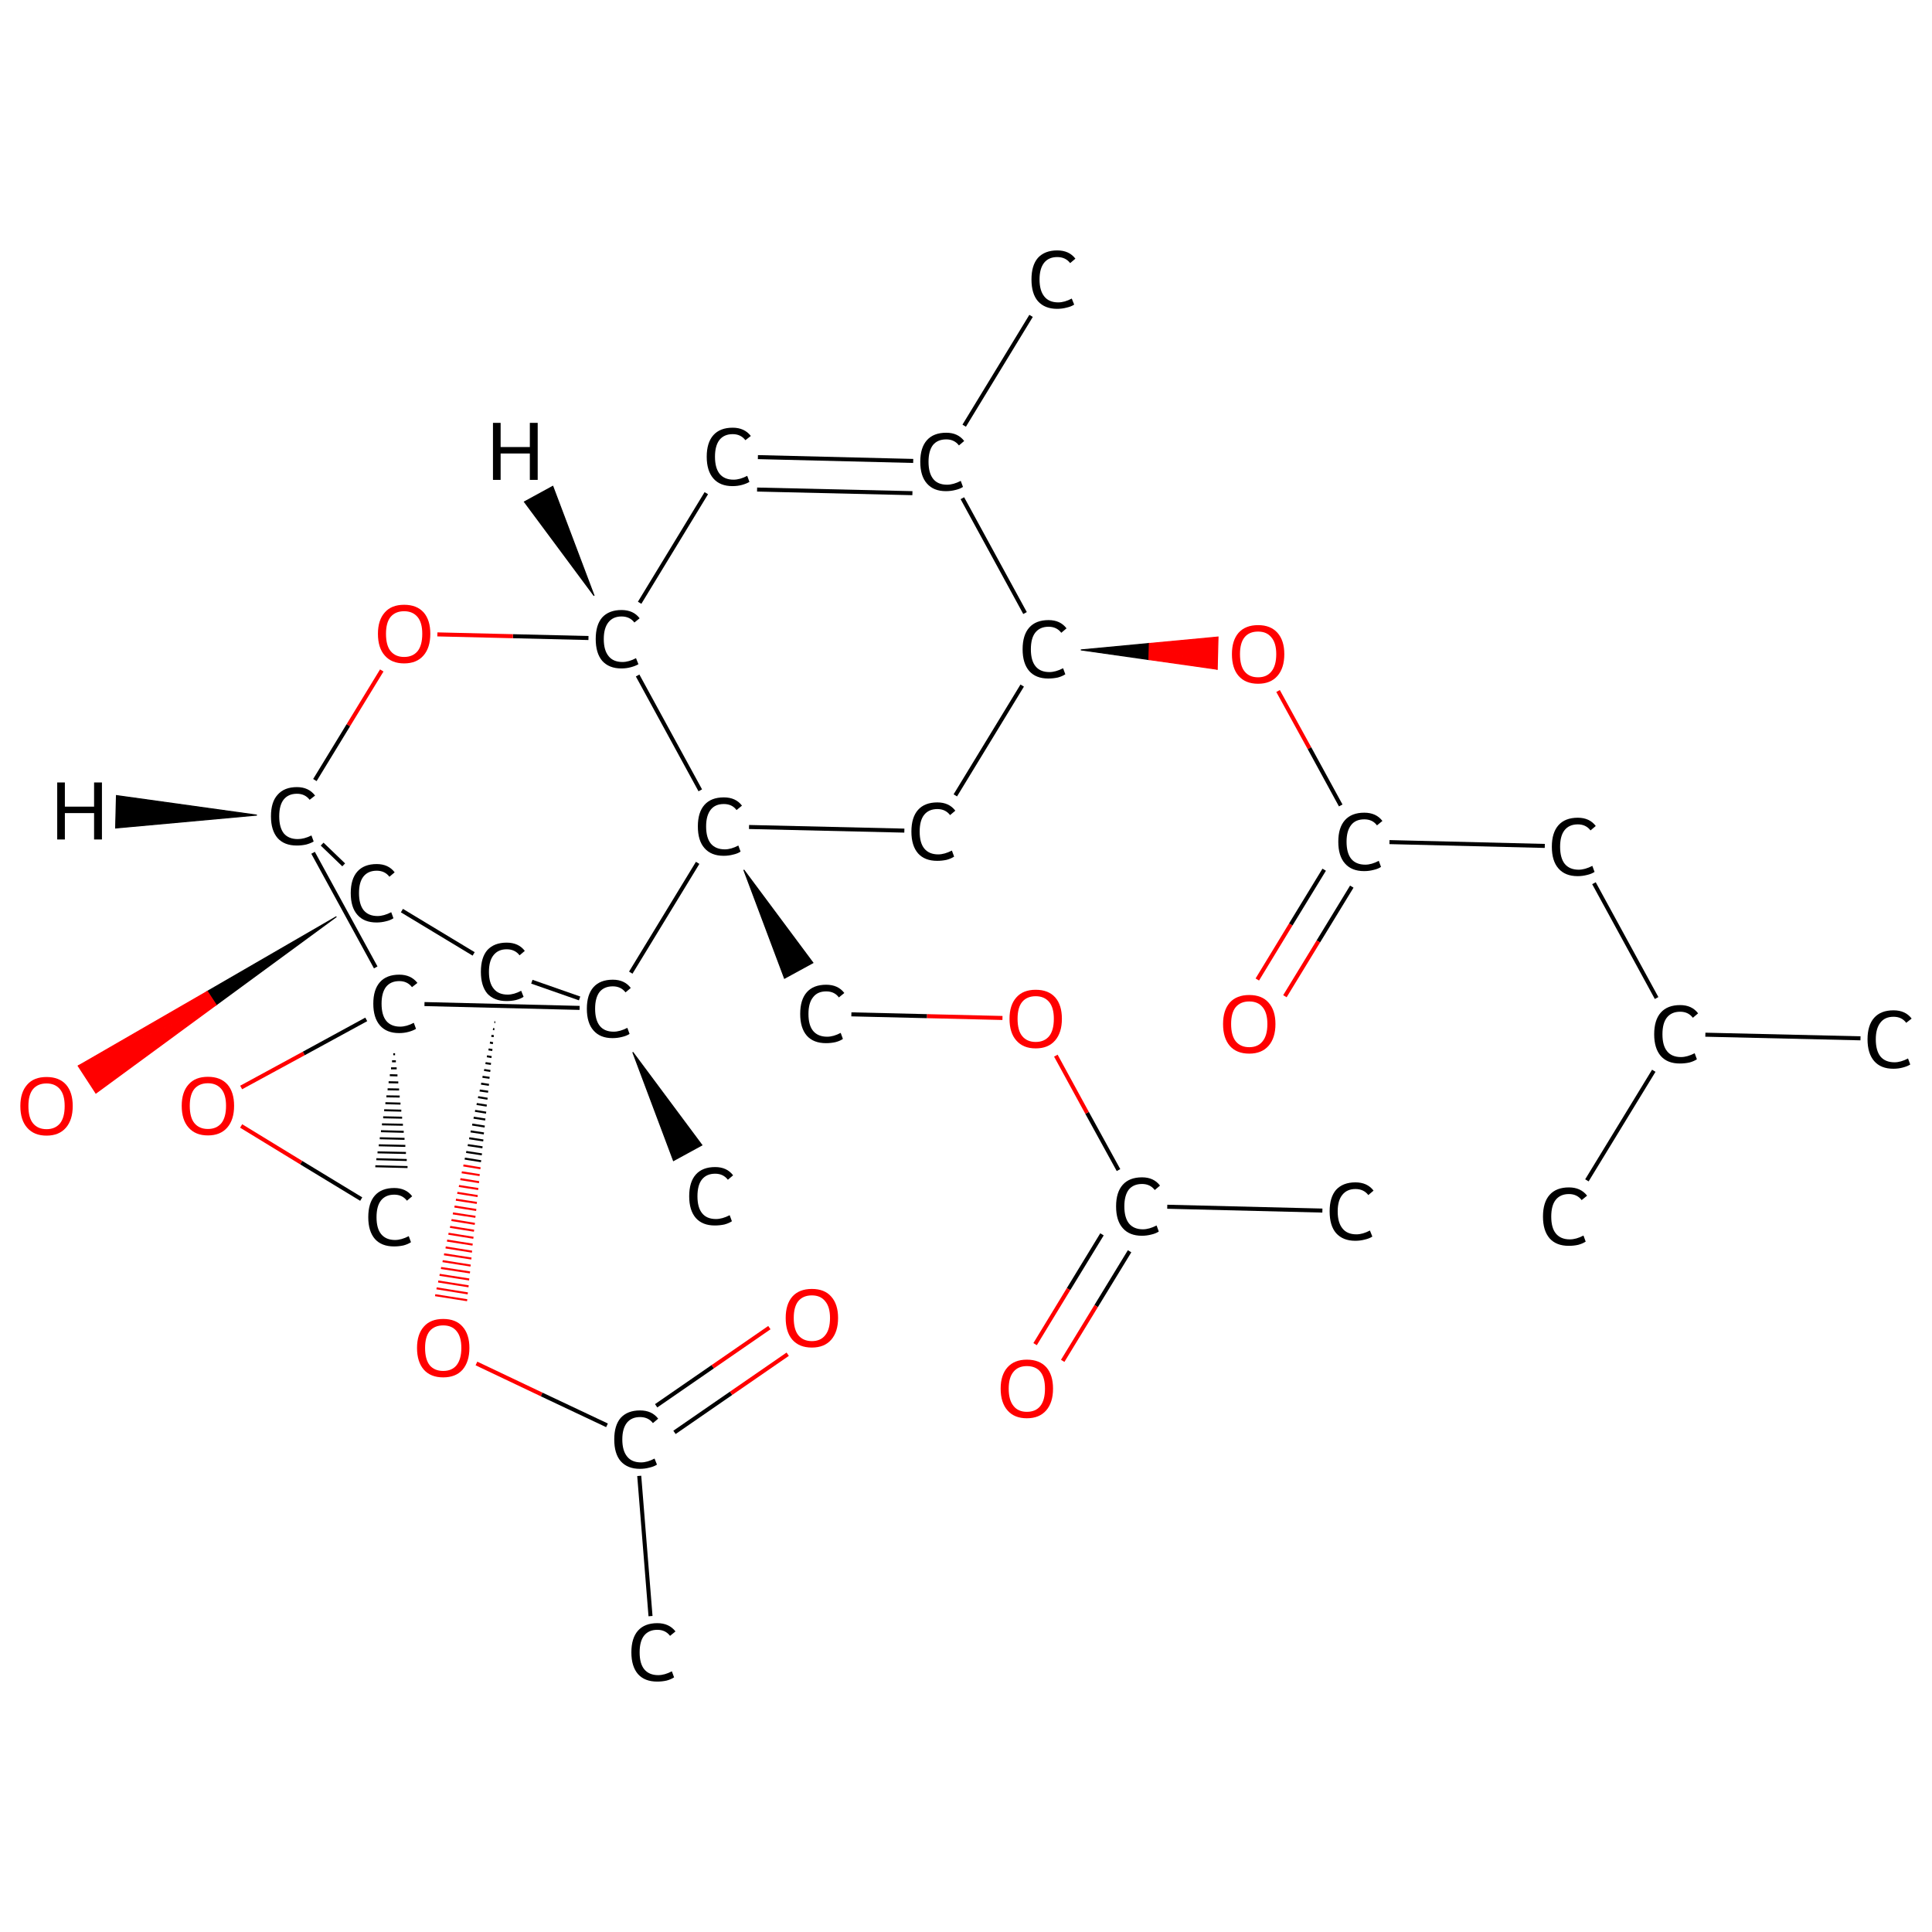 <?xml version='1.0' encoding='iso-8859-1'?>
<svg version='1.1' baseProfile='full'
              xmlns='http://www.w3.org/2000/svg'
                      xmlns:rdkit='http://www.rdkit.org/xml'
                      xmlns:xlink='http://www.w3.org/1999/xlink'
                  xml:space='preserve'
width='959px' height='959px' viewBox='0 0 959 959'>
<!-- END OF HEADER -->
<rect style='opacity:1.0;fill:#FFFFFF;stroke:none' width='959.0' height='959.0' x='0.0' y='0.0'> </rect>
<path class='bond-0 atom-0 atom-1' d='M 656.4,600.9 L 579.4,599.0' style='fill:none;fill-rule:evenodd;stroke:#000000;stroke-width:2.0px;stroke-linecap:butt;stroke-linejoin:miter;stroke-opacity:1' />
<path class='bond-1 atom-1 atom-2' d='M 547.0,612.7 L 530.4,639.9' style='fill:none;fill-rule:evenodd;stroke:#000000;stroke-width:2.0px;stroke-linecap:butt;stroke-linejoin:miter;stroke-opacity:1' />
<path class='bond-1 atom-1 atom-2' d='M 530.4,639.9 L 513.8,667.2' style='fill:none;fill-rule:evenodd;stroke:#FF0000;stroke-width:2.0px;stroke-linecap:butt;stroke-linejoin:miter;stroke-opacity:1' />
<path class='bond-1 atom-1 atom-2' d='M 560.7,621.1 L 544.1,648.3' style='fill:none;fill-rule:evenodd;stroke:#000000;stroke-width:2.0px;stroke-linecap:butt;stroke-linejoin:miter;stroke-opacity:1' />
<path class='bond-1 atom-1 atom-2' d='M 544.1,648.3 L 527.5,675.5' style='fill:none;fill-rule:evenodd;stroke:#FF0000;stroke-width:2.0px;stroke-linecap:butt;stroke-linejoin:miter;stroke-opacity:1' />
<path class='bond-2 atom-1 atom-3' d='M 555.2,580.8 L 539.6,552.4' style='fill:none;fill-rule:evenodd;stroke:#000000;stroke-width:2.0px;stroke-linecap:butt;stroke-linejoin:miter;stroke-opacity:1' />
<path class='bond-2 atom-1 atom-3' d='M 539.6,552.4 L 524.1,524.0' style='fill:none;fill-rule:evenodd;stroke:#FF0000;stroke-width:2.0px;stroke-linecap:butt;stroke-linejoin:miter;stroke-opacity:1' />
<path class='bond-3 atom-3 atom-4' d='M 497.6,505.3 L 460.1,504.4' style='fill:none;fill-rule:evenodd;stroke:#FF0000;stroke-width:2.0px;stroke-linecap:butt;stroke-linejoin:miter;stroke-opacity:1' />
<path class='bond-3 atom-3 atom-4' d='M 460.1,504.4 L 422.6,503.5' style='fill:none;fill-rule:evenodd;stroke:#000000;stroke-width:2.0px;stroke-linecap:butt;stroke-linejoin:miter;stroke-opacity:1' />
<path class='bond-4 atom-5 atom-4' d='M 369.2,431.8 L 403.5,477.9 L 389.4,485.6 Z' style='fill:#000000;fill-rule:evenodd;fill-opacity:1;stroke:#000000;stroke-width:0.5px;stroke-linecap:butt;stroke-linejoin:miter;stroke-opacity:1;' />
<path class='bond-5 atom-5 atom-6' d='M 371.8,410.5 L 448.9,412.3' style='fill:none;fill-rule:evenodd;stroke:#000000;stroke-width:2.0px;stroke-linecap:butt;stroke-linejoin:miter;stroke-opacity:1' />
<path class='bond-6 atom-6 atom-7' d='M 474.2,394.8 L 507.4,340.3' style='fill:none;fill-rule:evenodd;stroke:#000000;stroke-width:2.0px;stroke-linecap:butt;stroke-linejoin:miter;stroke-opacity:1' />
<path class='bond-7 atom-7 atom-8' d='M 536.5,322.6 L 570.5,319.4 L 570.3,327.4 Z' style='fill:#000000;fill-rule:evenodd;fill-opacity:1;stroke:#000000;stroke-width:0.5px;stroke-linecap:butt;stroke-linejoin:miter;stroke-opacity:1;' />
<path class='bond-7 atom-7 atom-8' d='M 570.5,319.4 L 604.2,332.2 L 604.6,316.2 Z' style='fill:#FF0000;fill-rule:evenodd;fill-opacity:1;stroke:#FF0000;stroke-width:0.5px;stroke-linecap:butt;stroke-linejoin:miter;stroke-opacity:1;' />
<path class='bond-7 atom-7 atom-8' d='M 570.5,319.4 L 570.3,327.4 L 604.2,332.2 Z' style='fill:#FF0000;fill-rule:evenodd;fill-opacity:1;stroke:#FF0000;stroke-width:0.5px;stroke-linecap:butt;stroke-linejoin:miter;stroke-opacity:1;' />
<path class='bond-8 atom-8 atom-9' d='M 634.4,343.0 L 650.0,371.4' style='fill:none;fill-rule:evenodd;stroke:#FF0000;stroke-width:2.0px;stroke-linecap:butt;stroke-linejoin:miter;stroke-opacity:1' />
<path class='bond-8 atom-8 atom-9' d='M 650.0,371.4 L 665.5,399.8' style='fill:none;fill-rule:evenodd;stroke:#000000;stroke-width:2.0px;stroke-linecap:butt;stroke-linejoin:miter;stroke-opacity:1' />
<path class='bond-9 atom-9 atom-10' d='M 657.3,431.7 L 640.7,458.9' style='fill:none;fill-rule:evenodd;stroke:#000000;stroke-width:2.0px;stroke-linecap:butt;stroke-linejoin:miter;stroke-opacity:1' />
<path class='bond-9 atom-9 atom-10' d='M 640.7,458.9 L 624.1,486.2' style='fill:none;fill-rule:evenodd;stroke:#FF0000;stroke-width:2.0px;stroke-linecap:butt;stroke-linejoin:miter;stroke-opacity:1' />
<path class='bond-9 atom-9 atom-10' d='M 671.0,440.1 L 654.4,467.3' style='fill:none;fill-rule:evenodd;stroke:#000000;stroke-width:2.0px;stroke-linecap:butt;stroke-linejoin:miter;stroke-opacity:1' />
<path class='bond-9 atom-9 atom-10' d='M 654.4,467.3 L 637.8,494.5' style='fill:none;fill-rule:evenodd;stroke:#FF0000;stroke-width:2.0px;stroke-linecap:butt;stroke-linejoin:miter;stroke-opacity:1' />
<path class='bond-10 atom-9 atom-11' d='M 689.7,418.0 L 766.8,419.9' style='fill:none;fill-rule:evenodd;stroke:#000000;stroke-width:2.0px;stroke-linecap:butt;stroke-linejoin:miter;stroke-opacity:1' />
<path class='bond-11 atom-11 atom-12' d='M 791.2,438.4 L 822.3,495.4' style='fill:none;fill-rule:evenodd;stroke:#000000;stroke-width:2.0px;stroke-linecap:butt;stroke-linejoin:miter;stroke-opacity:1' />
<path class='bond-12 atom-12 atom-13' d='M 846.5,513.6 L 923.5,515.4' style='fill:none;fill-rule:evenodd;stroke:#000000;stroke-width:2.0px;stroke-linecap:butt;stroke-linejoin:miter;stroke-opacity:1' />
<path class='bond-13 atom-12 atom-14' d='M 820.9,531.5 L 787.7,585.9' style='fill:none;fill-rule:evenodd;stroke:#000000;stroke-width:2.0px;stroke-linecap:butt;stroke-linejoin:miter;stroke-opacity:1' />
<path class='bond-14 atom-7 atom-15' d='M 508.8,304.3 L 477.7,247.3' style='fill:none;fill-rule:evenodd;stroke:#000000;stroke-width:2.0px;stroke-linecap:butt;stroke-linejoin:miter;stroke-opacity:1' />
<path class='bond-15 atom-15 atom-16' d='M 478.6,211.3 L 511.8,156.8' style='fill:none;fill-rule:evenodd;stroke:#000000;stroke-width:2.0px;stroke-linecap:butt;stroke-linejoin:miter;stroke-opacity:1' />
<path class='bond-16 atom-15 atom-17' d='M 453.3,228.8 L 376.2,226.9' style='fill:none;fill-rule:evenodd;stroke:#000000;stroke-width:2.0px;stroke-linecap:butt;stroke-linejoin:miter;stroke-opacity:1' />
<path class='bond-16 atom-15 atom-17' d='M 452.9,244.8 L 375.8,243.0' style='fill:none;fill-rule:evenodd;stroke:#000000;stroke-width:2.0px;stroke-linecap:butt;stroke-linejoin:miter;stroke-opacity:1' />
<path class='bond-17 atom-17 atom-18' d='M 350.6,244.8 L 317.5,299.2' style='fill:none;fill-rule:evenodd;stroke:#000000;stroke-width:2.0px;stroke-linecap:butt;stroke-linejoin:miter;stroke-opacity:1' />
<path class='bond-18 atom-18 atom-19' d='M 292.1,316.7 L 254.6,315.8' style='fill:none;fill-rule:evenodd;stroke:#000000;stroke-width:2.0px;stroke-linecap:butt;stroke-linejoin:miter;stroke-opacity:1' />
<path class='bond-18 atom-18 atom-19' d='M 254.6,315.8 L 217.1,314.9' style='fill:none;fill-rule:evenodd;stroke:#FF0000;stroke-width:2.0px;stroke-linecap:butt;stroke-linejoin:miter;stroke-opacity:1' />
<path class='bond-19 atom-19 atom-20' d='M 189.5,332.8 L 172.9,360.0' style='fill:none;fill-rule:evenodd;stroke:#FF0000;stroke-width:2.0px;stroke-linecap:butt;stroke-linejoin:miter;stroke-opacity:1' />
<path class='bond-19 atom-19 atom-20' d='M 172.9,360.0 L 156.3,387.2' style='fill:none;fill-rule:evenodd;stroke:#000000;stroke-width:2.0px;stroke-linecap:butt;stroke-linejoin:miter;stroke-opacity:1' />
<path class='bond-20 atom-20 atom-21' d='M 159.9,419.0 L 170.6,429.3' style='fill:none;fill-rule:evenodd;stroke:#000000;stroke-width:2.0px;stroke-linecap:butt;stroke-linejoin:miter;stroke-opacity:1' />
<path class='bond-21 atom-21 atom-22' d='M 167.0,455.0 L 107.3,498.8 L 102.9,492.1 Z' style='fill:#000000;fill-rule:evenodd;fill-opacity:1;stroke:#000000;stroke-width:0.5px;stroke-linecap:butt;stroke-linejoin:miter;stroke-opacity:1;' />
<path class='bond-21 atom-21 atom-22' d='M 107.3,498.8 L 38.8,529.1 L 47.6,542.6 Z' style='fill:#FF0000;fill-rule:evenodd;fill-opacity:1;stroke:#FF0000;stroke-width:0.5px;stroke-linecap:butt;stroke-linejoin:miter;stroke-opacity:1;' />
<path class='bond-21 atom-21 atom-22' d='M 107.3,498.8 L 102.9,492.1 L 38.8,529.1 Z' style='fill:#FF0000;fill-rule:evenodd;fill-opacity:1;stroke:#FF0000;stroke-width:0.5px;stroke-linecap:butt;stroke-linejoin:miter;stroke-opacity:1;' />
<path class='bond-22 atom-21 atom-23' d='M 199.5,452.0 L 235.1,473.5' style='fill:none;fill-rule:evenodd;stroke:#000000;stroke-width:2.0px;stroke-linecap:butt;stroke-linejoin:miter;stroke-opacity:1' />
<path class='bond-23 atom-23 atom-24' d='M 245.4,507.4 L 245.8,507.4' style='fill:none;fill-rule:evenodd;stroke:#000000;stroke-width:1.0px;stroke-linecap:butt;stroke-linejoin:miter;stroke-opacity:1' />
<path class='bond-23 atom-23 atom-24' d='M 244.7,510.8 L 245.4,510.9' style='fill:none;fill-rule:evenodd;stroke:#000000;stroke-width:1.0px;stroke-linecap:butt;stroke-linejoin:miter;stroke-opacity:1' />
<path class='bond-23 atom-23 atom-24' d='M 243.9,514.2 L 245.1,514.3' style='fill:none;fill-rule:evenodd;stroke:#000000;stroke-width:1.0px;stroke-linecap:butt;stroke-linejoin:miter;stroke-opacity:1' />
<path class='bond-23 atom-23 atom-24' d='M 243.2,517.5 L 244.7,517.8' style='fill:none;fill-rule:evenodd;stroke:#000000;stroke-width:1.0px;stroke-linecap:butt;stroke-linejoin:miter;stroke-opacity:1' />
<path class='bond-23 atom-23 atom-24' d='M 242.5,520.9 L 244.4,521.2' style='fill:none;fill-rule:evenodd;stroke:#000000;stroke-width:1.0px;stroke-linecap:butt;stroke-linejoin:miter;stroke-opacity:1' />
<path class='bond-23 atom-23 atom-24' d='M 241.7,524.3 L 244.0,524.7' style='fill:none;fill-rule:evenodd;stroke:#000000;stroke-width:1.0px;stroke-linecap:butt;stroke-linejoin:miter;stroke-opacity:1' />
<path class='bond-23 atom-23 atom-24' d='M 241.0,527.7 L 243.7,528.1' style='fill:none;fill-rule:evenodd;stroke:#000000;stroke-width:1.0px;stroke-linecap:butt;stroke-linejoin:miter;stroke-opacity:1' />
<path class='bond-23 atom-23 atom-24' d='M 240.3,531.1 L 243.4,531.6' style='fill:none;fill-rule:evenodd;stroke:#000000;stroke-width:1.0px;stroke-linecap:butt;stroke-linejoin:miter;stroke-opacity:1' />
<path class='bond-23 atom-23 atom-24' d='M 239.5,534.5 L 243.0,535.0' style='fill:none;fill-rule:evenodd;stroke:#000000;stroke-width:1.0px;stroke-linecap:butt;stroke-linejoin:miter;stroke-opacity:1' />
<path class='bond-23 atom-23 atom-24' d='M 238.8,537.9 L 242.7,538.5' style='fill:none;fill-rule:evenodd;stroke:#000000;stroke-width:1.0px;stroke-linecap:butt;stroke-linejoin:miter;stroke-opacity:1' />
<path class='bond-23 atom-23 atom-24' d='M 238.1,541.3 L 242.3,541.9' style='fill:none;fill-rule:evenodd;stroke:#000000;stroke-width:1.0px;stroke-linecap:butt;stroke-linejoin:miter;stroke-opacity:1' />
<path class='bond-23 atom-23 atom-24' d='M 237.3,544.6 L 242.0,545.4' style='fill:none;fill-rule:evenodd;stroke:#000000;stroke-width:1.0px;stroke-linecap:butt;stroke-linejoin:miter;stroke-opacity:1' />
<path class='bond-23 atom-23 atom-24' d='M 236.6,548.0 L 241.6,548.8' style='fill:none;fill-rule:evenodd;stroke:#000000;stroke-width:1.0px;stroke-linecap:butt;stroke-linejoin:miter;stroke-opacity:1' />
<path class='bond-23 atom-23 atom-24' d='M 235.8,551.4 L 241.3,552.3' style='fill:none;fill-rule:evenodd;stroke:#000000;stroke-width:1.0px;stroke-linecap:butt;stroke-linejoin:miter;stroke-opacity:1' />
<path class='bond-23 atom-23 atom-24' d='M 235.1,554.8 L 240.9,555.7' style='fill:none;fill-rule:evenodd;stroke:#000000;stroke-width:1.0px;stroke-linecap:butt;stroke-linejoin:miter;stroke-opacity:1' />
<path class='bond-23 atom-23 atom-24' d='M 234.4,558.2 L 240.6,559.2' style='fill:none;fill-rule:evenodd;stroke:#000000;stroke-width:1.0px;stroke-linecap:butt;stroke-linejoin:miter;stroke-opacity:1' />
<path class='bond-23 atom-23 atom-24' d='M 233.6,561.6 L 240.2,562.6' style='fill:none;fill-rule:evenodd;stroke:#000000;stroke-width:1.0px;stroke-linecap:butt;stroke-linejoin:miter;stroke-opacity:1' />
<path class='bond-23 atom-23 atom-24' d='M 232.9,565.0 L 239.9,566.1' style='fill:none;fill-rule:evenodd;stroke:#000000;stroke-width:1.0px;stroke-linecap:butt;stroke-linejoin:miter;stroke-opacity:1' />
<path class='bond-23 atom-23 atom-24' d='M 232.2,568.4 L 239.5,569.5' style='fill:none;fill-rule:evenodd;stroke:#000000;stroke-width:1.0px;stroke-linecap:butt;stroke-linejoin:miter;stroke-opacity:1' />
<path class='bond-23 atom-23 atom-24' d='M 231.4,571.8 L 239.2,573.0' style='fill:none;fill-rule:evenodd;stroke:#000000;stroke-width:1.0px;stroke-linecap:butt;stroke-linejoin:miter;stroke-opacity:1' />
<path class='bond-23 atom-23 atom-24' d='M 230.7,575.1 L 238.8,576.4' style='fill:none;fill-rule:evenodd;stroke:#000000;stroke-width:1.0px;stroke-linecap:butt;stroke-linejoin:miter;stroke-opacity:1' />
<path class='bond-23 atom-23 atom-24' d='M 230.0,578.5 L 238.5,579.9' style='fill:none;fill-rule:evenodd;stroke:#FF0000;stroke-width:1.0px;stroke-linecap:butt;stroke-linejoin:miter;stroke-opacity:1' />
<path class='bond-23 atom-23 atom-24' d='M 229.2,581.9 L 238.1,583.3' style='fill:none;fill-rule:evenodd;stroke:#FF0000;stroke-width:1.0px;stroke-linecap:butt;stroke-linejoin:miter;stroke-opacity:1' />
<path class='bond-23 atom-23 atom-24' d='M 228.5,585.3 L 237.8,586.8' style='fill:none;fill-rule:evenodd;stroke:#FF0000;stroke-width:1.0px;stroke-linecap:butt;stroke-linejoin:miter;stroke-opacity:1' />
<path class='bond-23 atom-23 atom-24' d='M 227.8,588.7 L 237.4,590.2' style='fill:none;fill-rule:evenodd;stroke:#FF0000;stroke-width:1.0px;stroke-linecap:butt;stroke-linejoin:miter;stroke-opacity:1' />
<path class='bond-23 atom-23 atom-24' d='M 227.0,592.1 L 237.1,593.7' style='fill:none;fill-rule:evenodd;stroke:#FF0000;stroke-width:1.0px;stroke-linecap:butt;stroke-linejoin:miter;stroke-opacity:1' />
<path class='bond-23 atom-23 atom-24' d='M 226.3,595.5 L 236.7,597.1' style='fill:none;fill-rule:evenodd;stroke:#FF0000;stroke-width:1.0px;stroke-linecap:butt;stroke-linejoin:miter;stroke-opacity:1' />
<path class='bond-23 atom-23 atom-24' d='M 225.6,598.9 L 236.4,600.6' style='fill:none;fill-rule:evenodd;stroke:#FF0000;stroke-width:1.0px;stroke-linecap:butt;stroke-linejoin:miter;stroke-opacity:1' />
<path class='bond-23 atom-23 atom-24' d='M 224.8,602.3 L 236.0,604.0' style='fill:none;fill-rule:evenodd;stroke:#FF0000;stroke-width:1.0px;stroke-linecap:butt;stroke-linejoin:miter;stroke-opacity:1' />
<path class='bond-23 atom-23 atom-24' d='M 224.1,605.6 L 235.7,607.5' style='fill:none;fill-rule:evenodd;stroke:#FF0000;stroke-width:1.0px;stroke-linecap:butt;stroke-linejoin:miter;stroke-opacity:1' />
<path class='bond-23 atom-23 atom-24' d='M 223.4,609.0 L 235.3,610.9' style='fill:none;fill-rule:evenodd;stroke:#FF0000;stroke-width:1.0px;stroke-linecap:butt;stroke-linejoin:miter;stroke-opacity:1' />
<path class='bond-23 atom-23 atom-24' d='M 222.6,612.4 L 235.0,614.4' style='fill:none;fill-rule:evenodd;stroke:#FF0000;stroke-width:1.0px;stroke-linecap:butt;stroke-linejoin:miter;stroke-opacity:1' />
<path class='bond-23 atom-23 atom-24' d='M 221.9,615.8 L 234.6,617.8' style='fill:none;fill-rule:evenodd;stroke:#FF0000;stroke-width:1.0px;stroke-linecap:butt;stroke-linejoin:miter;stroke-opacity:1' />
<path class='bond-23 atom-23 atom-24' d='M 221.2,619.2 L 234.3,621.3' style='fill:none;fill-rule:evenodd;stroke:#FF0000;stroke-width:1.0px;stroke-linecap:butt;stroke-linejoin:miter;stroke-opacity:1' />
<path class='bond-23 atom-23 atom-24' d='M 220.4,622.6 L 234.0,624.7' style='fill:none;fill-rule:evenodd;stroke:#FF0000;stroke-width:1.0px;stroke-linecap:butt;stroke-linejoin:miter;stroke-opacity:1' />
<path class='bond-23 atom-23 atom-24' d='M 219.7,626.0 L 233.6,628.2' style='fill:none;fill-rule:evenodd;stroke:#FF0000;stroke-width:1.0px;stroke-linecap:butt;stroke-linejoin:miter;stroke-opacity:1' />
<path class='bond-23 atom-23 atom-24' d='M 218.9,629.4 L 233.3,631.6' style='fill:none;fill-rule:evenodd;stroke:#FF0000;stroke-width:1.0px;stroke-linecap:butt;stroke-linejoin:miter;stroke-opacity:1' />
<path class='bond-23 atom-23 atom-24' d='M 218.2,632.8 L 232.9,635.1' style='fill:none;fill-rule:evenodd;stroke:#FF0000;stroke-width:1.0px;stroke-linecap:butt;stroke-linejoin:miter;stroke-opacity:1' />
<path class='bond-23 atom-23 atom-24' d='M 217.5,636.1 L 232.6,638.5' style='fill:none;fill-rule:evenodd;stroke:#FF0000;stroke-width:1.0px;stroke-linecap:butt;stroke-linejoin:miter;stroke-opacity:1' />
<path class='bond-23 atom-23 atom-24' d='M 216.7,639.5 L 232.2,642.0' style='fill:none;fill-rule:evenodd;stroke:#FF0000;stroke-width:1.0px;stroke-linecap:butt;stroke-linejoin:miter;stroke-opacity:1' />
<path class='bond-23 atom-23 atom-24' d='M 216.0,642.9 L 231.9,645.4' style='fill:none;fill-rule:evenodd;stroke:#FF0000;stroke-width:1.0px;stroke-linecap:butt;stroke-linejoin:miter;stroke-opacity:1' />
<path class='bond-24 atom-24 atom-25' d='M 236.5,676.8 L 268.9,692.2' style='fill:none;fill-rule:evenodd;stroke:#FF0000;stroke-width:2.0px;stroke-linecap:butt;stroke-linejoin:miter;stroke-opacity:1' />
<path class='bond-24 atom-24 atom-25' d='M 268.9,692.2 L 301.3,707.5' style='fill:none;fill-rule:evenodd;stroke:#000000;stroke-width:2.0px;stroke-linecap:butt;stroke-linejoin:miter;stroke-opacity:1' />
<path class='bond-25 atom-25 atom-26' d='M 317.3,732.6 L 322.9,802.2' style='fill:none;fill-rule:evenodd;stroke:#000000;stroke-width:2.0px;stroke-linecap:butt;stroke-linejoin:miter;stroke-opacity:1' />
<path class='bond-26 atom-25 atom-27' d='M 334.8,711.0 L 362.9,691.6' style='fill:none;fill-rule:evenodd;stroke:#000000;stroke-width:2.0px;stroke-linecap:butt;stroke-linejoin:miter;stroke-opacity:1' />
<path class='bond-26 atom-25 atom-27' d='M 362.9,691.6 L 391.0,672.2' style='fill:none;fill-rule:evenodd;stroke:#FF0000;stroke-width:2.0px;stroke-linecap:butt;stroke-linejoin:miter;stroke-opacity:1' />
<path class='bond-26 atom-25 atom-27' d='M 325.7,697.8 L 353.8,678.4' style='fill:none;fill-rule:evenodd;stroke:#000000;stroke-width:2.0px;stroke-linecap:butt;stroke-linejoin:miter;stroke-opacity:1' />
<path class='bond-26 atom-25 atom-27' d='M 353.8,678.4 L 381.9,659.0' style='fill:none;fill-rule:evenodd;stroke:#FF0000;stroke-width:2.0px;stroke-linecap:butt;stroke-linejoin:miter;stroke-opacity:1' />
<path class='bond-27 atom-23 atom-28' d='M 264.0,487.3 L 287.7,495.6' style='fill:none;fill-rule:evenodd;stroke:#000000;stroke-width:2.0px;stroke-linecap:butt;stroke-linejoin:miter;stroke-opacity:1' />
<path class='bond-28 atom-28 atom-29' d='M 314.1,522.3 L 348.4,568.4 L 334.3,576.1 Z' style='fill:#000000;fill-rule:evenodd;fill-opacity:1;stroke:#000000;stroke-width:0.5px;stroke-linecap:butt;stroke-linejoin:miter;stroke-opacity:1;' />
<path class='bond-29 atom-28 atom-30' d='M 287.7,500.3 L 210.7,498.4' style='fill:none;fill-rule:evenodd;stroke:#000000;stroke-width:2.0px;stroke-linecap:butt;stroke-linejoin:miter;stroke-opacity:1' />
<path class='bond-30 atom-30 atom-31' d='M 195.2,523.3 L 196.1,523.3' style='fill:none;fill-rule:evenodd;stroke:#000000;stroke-width:1.0px;stroke-linecap:butt;stroke-linejoin:miter;stroke-opacity:1' />
<path class='bond-30 atom-30 atom-31' d='M 194.6,526.8 L 196.5,526.8' style='fill:none;fill-rule:evenodd;stroke:#000000;stroke-width:1.0px;stroke-linecap:butt;stroke-linejoin:miter;stroke-opacity:1' />
<path class='bond-30 atom-30 atom-31' d='M 194.1,530.3 L 196.9,530.3' style='fill:none;fill-rule:evenodd;stroke:#000000;stroke-width:1.0px;stroke-linecap:butt;stroke-linejoin:miter;stroke-opacity:1' />
<path class='bond-30 atom-30 atom-31' d='M 193.5,533.7 L 197.3,533.8' style='fill:none;fill-rule:evenodd;stroke:#000000;stroke-width:1.0px;stroke-linecap:butt;stroke-linejoin:miter;stroke-opacity:1' />
<path class='bond-30 atom-30 atom-31' d='M 192.9,537.2 L 197.7,537.3' style='fill:none;fill-rule:evenodd;stroke:#000000;stroke-width:1.0px;stroke-linecap:butt;stroke-linejoin:miter;stroke-opacity:1' />
<path class='bond-30 atom-30 atom-31' d='M 192.4,540.7 L 198.1,540.8' style='fill:none;fill-rule:evenodd;stroke:#000000;stroke-width:1.0px;stroke-linecap:butt;stroke-linejoin:miter;stroke-opacity:1' />
<path class='bond-30 atom-30 atom-31' d='M 191.8,544.2 L 198.4,544.3' style='fill:none;fill-rule:evenodd;stroke:#000000;stroke-width:1.0px;stroke-linecap:butt;stroke-linejoin:miter;stroke-opacity:1' />
<path class='bond-30 atom-30 atom-31' d='M 191.3,547.6 L 198.8,547.8' style='fill:none;fill-rule:evenodd;stroke:#000000;stroke-width:1.0px;stroke-linecap:butt;stroke-linejoin:miter;stroke-opacity:1' />
<path class='bond-30 atom-30 atom-31' d='M 190.7,551.1 L 199.2,551.3' style='fill:none;fill-rule:evenodd;stroke:#000000;stroke-width:1.0px;stroke-linecap:butt;stroke-linejoin:miter;stroke-opacity:1' />
<path class='bond-30 atom-30 atom-31' d='M 190.2,554.6 L 199.6,554.8' style='fill:none;fill-rule:evenodd;stroke:#000000;stroke-width:1.0px;stroke-linecap:butt;stroke-linejoin:miter;stroke-opacity:1' />
<path class='bond-30 atom-30 atom-31' d='M 189.6,558.1 L 200.0,558.3' style='fill:none;fill-rule:evenodd;stroke:#000000;stroke-width:1.0px;stroke-linecap:butt;stroke-linejoin:miter;stroke-opacity:1' />
<path class='bond-30 atom-30 atom-31' d='M 189.1,561.5 L 200.4,561.8' style='fill:none;fill-rule:evenodd;stroke:#000000;stroke-width:1.0px;stroke-linecap:butt;stroke-linejoin:miter;stroke-opacity:1' />
<path class='bond-30 atom-30 atom-31' d='M 188.5,565.0 L 200.8,565.3' style='fill:none;fill-rule:evenodd;stroke:#000000;stroke-width:1.0px;stroke-linecap:butt;stroke-linejoin:miter;stroke-opacity:1' />
<path class='bond-30 atom-30 atom-31' d='M 188.0,568.5 L 201.2,568.8' style='fill:none;fill-rule:evenodd;stroke:#000000;stroke-width:1.0px;stroke-linecap:butt;stroke-linejoin:miter;stroke-opacity:1' />
<path class='bond-30 atom-30 atom-31' d='M 187.4,572.0 L 201.5,572.3' style='fill:none;fill-rule:evenodd;stroke:#000000;stroke-width:1.0px;stroke-linecap:butt;stroke-linejoin:miter;stroke-opacity:1' />
<path class='bond-30 atom-30 atom-31' d='M 186.8,575.4 L 201.9,575.8' style='fill:none;fill-rule:evenodd;stroke:#000000;stroke-width:1.0px;stroke-linecap:butt;stroke-linejoin:miter;stroke-opacity:1' />
<path class='bond-30 atom-30 atom-31' d='M 186.3,578.9 L 202.3,579.3' style='fill:none;fill-rule:evenodd;stroke:#000000;stroke-width:1.0px;stroke-linecap:butt;stroke-linejoin:miter;stroke-opacity:1' />
<path class='bond-31 atom-31 atom-32' d='M 179.3,595.2 L 149.5,577.1' style='fill:none;fill-rule:evenodd;stroke:#000000;stroke-width:2.0px;stroke-linecap:butt;stroke-linejoin:miter;stroke-opacity:1' />
<path class='bond-31 atom-31 atom-32' d='M 149.5,577.1 L 119.7,558.9' style='fill:none;fill-rule:evenodd;stroke:#FF0000;stroke-width:2.0px;stroke-linecap:butt;stroke-linejoin:miter;stroke-opacity:1' />
<path class='bond-32 atom-18 atom-5' d='M 316.5,335.3 L 347.6,392.3' style='fill:none;fill-rule:evenodd;stroke:#000000;stroke-width:2.0px;stroke-linecap:butt;stroke-linejoin:miter;stroke-opacity:1' />
<path class='bond-33 atom-30 atom-20' d='M 186.5,480.2 L 155.4,423.3' style='fill:none;fill-rule:evenodd;stroke:#000000;stroke-width:2.0px;stroke-linecap:butt;stroke-linejoin:miter;stroke-opacity:1' />
<path class='bond-34 atom-28 atom-5' d='M 313.1,482.8 L 346.3,428.3' style='fill:none;fill-rule:evenodd;stroke:#000000;stroke-width:2.0px;stroke-linecap:butt;stroke-linejoin:miter;stroke-opacity:1' />
<path class='bond-35 atom-32 atom-30' d='M 119.7,539.8 L 150.8,522.9' style='fill:none;fill-rule:evenodd;stroke:#FF0000;stroke-width:2.0px;stroke-linecap:butt;stroke-linejoin:miter;stroke-opacity:1' />
<path class='bond-35 atom-32 atom-30' d='M 150.8,522.9 L 181.8,506.0' style='fill:none;fill-rule:evenodd;stroke:#000000;stroke-width:2.0px;stroke-linecap:butt;stroke-linejoin:miter;stroke-opacity:1' />
<path class='bond-36 atom-18 atom-33' d='M 294.9,295.7 L 260.3,249.1 L 274.4,241.4 Z' style='fill:#000000;fill-rule:evenodd;fill-opacity:1;stroke:#000000;stroke-width:0.5px;stroke-linecap:butt;stroke-linejoin:miter;stroke-opacity:1;' />
<path class='bond-37 atom-20 atom-34' d='M 127.5,404.6 L 57.4,411.0 L 57.8,394.9 Z' style='fill:#000000;fill-rule:evenodd;fill-opacity:1;stroke:#000000;stroke-width:0.5px;stroke-linecap:butt;stroke-linejoin:miter;stroke-opacity:1;' />
<path class='atom-0' d='M 660.0 601.3
Q 660.0 594.3, 663.2 590.6
Q 666.6 586.9, 672.8 586.9
Q 678.7 586.9, 681.8 591.0
L 679.2 593.2
Q 676.9 590.2, 672.8 590.2
Q 668.6 590.2, 666.3 593.1
Q 664.0 595.9, 664.0 601.3
Q 664.0 606.9, 666.4 609.8
Q 668.7 612.7, 673.3 612.7
Q 676.4 612.7, 680.0 610.8
L 681.2 613.8
Q 679.7 614.8, 677.4 615.3
Q 675.2 615.9, 672.7 615.9
Q 666.6 615.9, 663.2 612.1
Q 660.0 608.4, 660.0 601.3
' fill='#000000'/>
<path class='atom-1' d='M 554.0 598.8
Q 554.0 591.8, 557.3 588.1
Q 560.6 584.4, 566.9 584.4
Q 572.7 584.4, 575.8 588.5
L 573.2 590.7
Q 570.9 587.7, 566.9 587.7
Q 562.6 587.7, 560.3 590.5
Q 558.1 593.4, 558.1 598.8
Q 558.1 604.4, 560.4 607.3
Q 562.8 610.2, 567.3 610.2
Q 570.4 610.2, 574.1 608.3
L 575.2 611.3
Q 573.7 612.3, 571.5 612.8
Q 569.2 613.4, 566.8 613.4
Q 560.6 613.4, 557.3 609.6
Q 554.0 605.9, 554.0 598.8
' fill='#000000'/>
<path class='atom-2' d='M 496.7 689.3
Q 496.7 682.5, 500.1 678.7
Q 503.5 674.9, 509.7 674.9
Q 516.0 674.9, 519.4 678.7
Q 522.7 682.5, 522.7 689.3
Q 522.7 696.2, 519.3 700.1
Q 515.9 704.0, 509.7 704.0
Q 503.5 704.0, 500.1 700.1
Q 496.7 696.2, 496.7 689.3
M 509.7 700.8
Q 514.1 700.8, 516.4 697.9
Q 518.7 695.0, 518.7 689.3
Q 518.7 683.7, 516.4 680.9
Q 514.1 678.1, 509.7 678.1
Q 505.4 678.1, 503.1 680.9
Q 500.7 683.7, 500.7 689.3
Q 500.7 695.0, 503.1 697.9
Q 505.4 700.8, 509.7 700.8
' fill='#FF0000'/>
<path class='atom-3' d='M 501.1 505.7
Q 501.1 498.9, 504.5 495.1
Q 507.8 491.3, 514.1 491.3
Q 520.4 491.3, 523.8 495.1
Q 527.1 498.9, 527.1 505.7
Q 527.1 512.6, 523.7 516.5
Q 520.3 520.4, 514.1 520.4
Q 507.9 520.4, 504.5 516.5
Q 501.1 512.7, 501.1 505.7
M 514.1 517.2
Q 518.4 517.2, 520.8 514.3
Q 523.1 511.4, 523.1 505.7
Q 523.1 500.2, 520.8 497.4
Q 518.4 494.5, 514.1 494.5
Q 509.8 494.5, 507.4 497.3
Q 505.1 500.1, 505.1 505.7
Q 505.1 511.5, 507.4 514.3
Q 509.8 517.2, 514.1 517.2
' fill='#FF0000'/>
<path class='atom-4' d='M 397.2 503.3
Q 397.2 496.2, 400.5 492.5
Q 403.8 488.8, 410.1 488.8
Q 416.0 488.8, 419.1 492.9
L 416.4 495.1
Q 414.2 492.1, 410.1 492.1
Q 405.8 492.1, 403.6 495.0
Q 401.3 497.8, 401.3 503.3
Q 401.3 508.9, 403.6 511.7
Q 406.0 514.6, 410.6 514.6
Q 413.7 514.6, 417.3 512.7
L 418.4 515.7
Q 417.0 516.7, 414.7 517.3
Q 412.5 517.8, 410.0 517.8
Q 403.8 517.8, 400.5 514.1
Q 397.2 510.3, 397.2 503.3
' fill='#000000'/>
<path class='atom-5' d='M 346.4 410.2
Q 346.4 403.2, 349.7 399.5
Q 353.0 395.8, 359.3 395.8
Q 365.2 395.8, 368.3 399.9
L 365.6 402.1
Q 363.4 399.1, 359.3 399.1
Q 355.0 399.1, 352.8 401.9
Q 350.5 404.8, 350.5 410.2
Q 350.5 415.8, 352.8 418.7
Q 355.2 421.6, 359.8 421.6
Q 362.9 421.6, 366.5 419.7
L 367.6 422.7
Q 366.2 423.7, 363.9 424.2
Q 361.7 424.8, 359.2 424.8
Q 353.0 424.8, 349.7 421.0
Q 346.4 417.3, 346.4 410.2
' fill='#000000'/>
<path class='atom-6' d='M 452.4 412.8
Q 452.4 405.7, 455.7 402.0
Q 459.0 398.3, 465.3 398.3
Q 471.1 398.3, 474.2 402.4
L 471.6 404.6
Q 469.3 401.6, 465.3 401.6
Q 461.0 401.6, 458.7 404.5
Q 456.5 407.3, 456.5 412.8
Q 456.5 418.4, 458.8 421.2
Q 461.2 424.1, 465.7 424.1
Q 468.8 424.1, 472.5 422.2
L 473.6 425.2
Q 472.1 426.2, 469.9 426.8
Q 467.6 427.3, 465.2 427.3
Q 459.0 427.3, 455.7 423.6
Q 452.4 419.8, 452.4 412.8
' fill='#000000'/>
<path class='atom-7' d='M 507.6 322.3
Q 507.6 315.2, 510.9 311.5
Q 514.2 307.8, 520.5 307.8
Q 526.3 307.8, 529.4 311.9
L 526.8 314.1
Q 524.5 311.1, 520.5 311.1
Q 516.2 311.1, 513.9 314.0
Q 511.7 316.8, 511.7 322.3
Q 511.7 327.9, 514.0 330.7
Q 516.3 333.6, 520.9 333.6
Q 524.0 333.6, 527.7 331.7
L 528.8 334.7
Q 527.3 335.7, 525.1 336.3
Q 522.8 336.8, 520.3 336.8
Q 514.2 336.8, 510.9 333.1
Q 507.6 329.3, 507.6 322.3
' fill='#000000'/>
<path class='atom-8' d='M 611.5 324.7
Q 611.5 317.9, 614.8 314.1
Q 618.2 310.3, 624.5 310.3
Q 630.7 310.3, 634.1 314.1
Q 637.5 317.9, 637.5 324.7
Q 637.5 331.6, 634.1 335.5
Q 630.7 339.4, 624.5 339.4
Q 618.2 339.4, 614.8 335.5
Q 611.5 331.7, 611.5 324.7
M 624.5 336.2
Q 628.8 336.2, 631.1 333.3
Q 633.5 330.4, 633.5 324.7
Q 633.5 319.2, 631.1 316.4
Q 628.8 313.5, 624.5 313.5
Q 620.1 313.5, 617.8 316.3
Q 615.5 319.1, 615.5 324.7
Q 615.5 330.5, 617.8 333.3
Q 620.1 336.2, 624.5 336.2
' fill='#FF0000'/>
<path class='atom-9' d='M 664.3 417.8
Q 664.3 410.8, 667.6 407.1
Q 670.9 403.4, 677.2 403.4
Q 683.1 403.4, 686.2 407.5
L 683.5 409.7
Q 681.3 406.7, 677.2 406.7
Q 672.9 406.7, 670.7 409.5
Q 668.4 412.4, 668.4 417.8
Q 668.4 423.4, 670.7 426.3
Q 673.1 429.2, 677.7 429.2
Q 680.8 429.2, 684.4 427.3
L 685.5 430.3
Q 684.1 431.3, 681.8 431.8
Q 679.6 432.4, 677.1 432.4
Q 670.9 432.4, 667.6 428.6
Q 664.3 424.9, 664.3 417.8
' fill='#000000'/>
<path class='atom-10' d='M 607.1 508.3
Q 607.1 501.5, 610.4 497.7
Q 613.8 493.9, 620.1 493.9
Q 626.4 493.9, 629.7 497.7
Q 633.1 501.5, 633.1 508.3
Q 633.1 515.2, 629.7 519.1
Q 626.3 523.0, 620.1 523.0
Q 613.8 523.0, 610.4 519.1
Q 607.1 515.2, 607.1 508.3
M 620.1 519.8
Q 624.4 519.8, 626.7 516.9
Q 629.1 514.0, 629.1 508.3
Q 629.1 502.7, 626.7 499.9
Q 624.4 497.1, 620.1 497.1
Q 615.8 497.1, 613.4 499.9
Q 611.1 502.7, 611.1 508.3
Q 611.1 514.0, 613.4 516.9
Q 615.8 519.8, 620.1 519.8
' fill='#FF0000'/>
<path class='atom-11' d='M 770.3 420.3
Q 770.3 413.3, 773.6 409.6
Q 776.9 405.9, 783.2 405.9
Q 789.0 405.9, 792.1 410.0
L 789.5 412.2
Q 787.2 409.2, 783.2 409.2
Q 778.9 409.2, 776.6 412.1
Q 774.4 414.9, 774.4 420.3
Q 774.4 425.9, 776.7 428.8
Q 779.1 431.7, 783.6 431.7
Q 786.7 431.7, 790.4 429.8
L 791.5 432.8
Q 790.0 433.8, 787.8 434.3
Q 785.5 434.9, 783.1 434.9
Q 776.9 434.9, 773.6 431.1
Q 770.3 427.4, 770.3 420.3
' fill='#000000'/>
<path class='atom-12' d='M 821.1 513.4
Q 821.1 506.3, 824.4 502.6
Q 827.7 498.9, 834.0 498.9
Q 839.8 498.9, 842.9 503.0
L 840.3 505.2
Q 838.0 502.2, 834.0 502.2
Q 829.7 502.2, 827.4 505.1
Q 825.2 507.9, 825.2 513.4
Q 825.2 519.0, 827.5 521.8
Q 829.8 524.7, 834.4 524.7
Q 837.5 524.7, 841.2 522.8
L 842.3 525.8
Q 840.8 526.8, 838.6 527.4
Q 836.3 527.9, 833.8 527.9
Q 827.7 527.9, 824.4 524.2
Q 821.1 520.4, 821.1 513.4
' fill='#000000'/>
<path class='atom-13' d='M 927.0 515.9
Q 927.0 508.9, 930.3 505.2
Q 933.6 501.5, 939.9 501.5
Q 945.8 501.5, 948.9 505.6
L 946.2 507.7
Q 944.0 504.7, 939.9 504.7
Q 935.6 504.7, 933.4 507.6
Q 931.1 510.5, 931.1 515.9
Q 931.1 521.5, 933.4 524.4
Q 935.8 527.3, 940.4 527.3
Q 943.5 527.3, 947.1 525.4
L 948.2 528.4
Q 946.8 529.3, 944.5 529.9
Q 942.3 530.5, 939.8 530.5
Q 933.6 530.5, 930.3 526.7
Q 927.0 522.9, 927.0 515.9
' fill='#000000'/>
<path class='atom-14' d='M 765.9 603.9
Q 765.9 596.8, 769.2 593.1
Q 772.5 589.4, 778.8 589.4
Q 784.6 589.4, 787.8 593.5
L 785.1 595.7
Q 782.8 592.7, 778.8 592.7
Q 774.5 592.7, 772.2 595.6
Q 770.0 598.4, 770.0 603.9
Q 770.0 609.5, 772.3 612.3
Q 774.7 615.2, 779.2 615.2
Q 782.4 615.2, 786.0 613.3
L 787.1 616.3
Q 785.6 617.3, 783.4 617.9
Q 781.2 618.4, 778.7 618.4
Q 772.5 618.4, 769.2 614.7
Q 765.9 610.9, 765.9 603.9
' fill='#000000'/>
<path class='atom-15' d='M 456.8 229.2
Q 456.8 222.2, 460.1 218.5
Q 463.4 214.8, 469.7 214.8
Q 475.5 214.8, 478.6 218.9
L 476.0 221.1
Q 473.7 218.1, 469.7 218.1
Q 465.4 218.1, 463.1 220.9
Q 460.9 223.8, 460.9 229.2
Q 460.9 234.8, 463.2 237.7
Q 465.5 240.6, 470.1 240.6
Q 473.2 240.6, 476.9 238.7
L 478.0 241.7
Q 476.5 242.7, 474.3 243.2
Q 472.0 243.8, 469.5 243.8
Q 463.4 243.8, 460.1 240.0
Q 456.8 236.3, 456.8 229.2
' fill='#000000'/>
<path class='atom-16' d='M 512.0 138.7
Q 512.0 131.7, 515.2 128.0
Q 518.6 124.3, 524.8 124.3
Q 530.7 124.3, 533.8 128.4
L 531.2 130.6
Q 528.9 127.6, 524.8 127.6
Q 520.6 127.6, 518.3 130.4
Q 516.0 133.3, 516.0 138.7
Q 516.0 144.3, 518.4 147.2
Q 520.7 150.1, 525.3 150.1
Q 528.4 150.1, 532.0 148.2
L 533.2 151.2
Q 531.7 152.2, 529.4 152.7
Q 527.2 153.3, 524.7 153.3
Q 518.6 153.3, 515.2 149.5
Q 512.0 145.8, 512.0 138.7
' fill='#000000'/>
<path class='atom-17' d='M 350.8 226.7
Q 350.8 219.7, 354.1 216.0
Q 357.4 212.3, 363.7 212.3
Q 369.5 212.3, 372.7 216.4
L 370.0 218.5
Q 367.7 215.5, 363.7 215.5
Q 359.4 215.5, 357.1 218.4
Q 354.9 221.3, 354.9 226.7
Q 354.9 232.3, 357.2 235.2
Q 359.6 238.1, 364.1 238.1
Q 367.3 238.1, 370.9 236.2
L 372.0 239.2
Q 370.5 240.1, 368.3 240.7
Q 366.1 241.3, 363.6 241.3
Q 357.4 241.3, 354.1 237.5
Q 350.8 233.7, 350.8 226.7
' fill='#000000'/>
<path class='atom-18' d='M 295.7 317.2
Q 295.7 310.2, 298.9 306.5
Q 302.3 302.8, 308.5 302.8
Q 314.4 302.8, 317.5 306.9
L 314.9 309.0
Q 312.6 306.0, 308.5 306.0
Q 304.3 306.0, 302.0 308.9
Q 299.7 311.8, 299.7 317.2
Q 299.7 322.8, 302.1 325.7
Q 304.4 328.6, 309.0 328.6
Q 312.1 328.6, 315.7 326.7
L 316.9 329.7
Q 315.4 330.6, 313.1 331.2
Q 310.9 331.8, 308.4 331.8
Q 302.3 331.8, 298.9 328.0
Q 295.7 324.2, 295.7 317.2
' fill='#000000'/>
<path class='atom-19' d='M 187.6 314.6
Q 187.6 307.8, 191.0 304.0
Q 194.3 300.2, 200.6 300.2
Q 206.9 300.2, 210.3 304.0
Q 213.6 307.8, 213.6 314.6
Q 213.6 321.5, 210.2 325.4
Q 206.8 329.3, 200.6 329.3
Q 194.4 329.3, 191.0 325.4
Q 187.6 321.6, 187.6 314.6
M 200.6 326.1
Q 204.9 326.1, 207.3 323.2
Q 209.6 320.3, 209.6 314.6
Q 209.6 309.1, 207.3 306.3
Q 204.9 303.4, 200.6 303.4
Q 196.3 303.4, 193.9 306.2
Q 191.6 309.0, 191.6 314.6
Q 191.6 320.4, 193.9 323.2
Q 196.3 326.1, 200.6 326.1
' fill='#FF0000'/>
<path class='atom-20' d='M 134.5 405.2
Q 134.5 398.1, 137.8 394.5
Q 141.1 390.7, 147.4 390.7
Q 153.2 390.7, 156.4 394.9
L 153.7 397.0
Q 151.4 394.0, 147.4 394.0
Q 143.1 394.0, 140.8 396.9
Q 138.6 399.7, 138.6 405.2
Q 138.6 410.8, 140.9 413.7
Q 143.3 416.5, 147.8 416.5
Q 151.0 416.5, 154.6 414.7
L 155.7 417.7
Q 154.2 418.6, 152.0 419.2
Q 149.8 419.7, 147.3 419.7
Q 141.1 419.7, 137.8 416.0
Q 134.5 412.2, 134.5 405.2
' fill='#000000'/>
<path class='atom-21' d='M 174.1 443.3
Q 174.1 436.3, 177.4 432.6
Q 180.7 428.9, 187.0 428.9
Q 192.8 428.9, 195.9 433.0
L 193.3 435.2
Q 191.0 432.2, 187.0 432.2
Q 182.7 432.2, 180.4 435.1
Q 178.2 437.9, 178.2 443.3
Q 178.2 448.9, 180.5 451.8
Q 182.9 454.7, 187.4 454.7
Q 190.5 454.7, 194.2 452.8
L 195.3 455.8
Q 193.8 456.8, 191.6 457.3
Q 189.3 457.9, 186.9 457.9
Q 180.7 457.9, 177.4 454.1
Q 174.1 450.4, 174.1 443.3
' fill='#000000'/>
<path class='atom-22' d='M 10.1 549.0
Q 10.1 542.2, 13.5 538.4
Q 16.8 534.6, 23.1 534.6
Q 29.4 534.6, 32.8 538.4
Q 36.1 542.2, 36.1 549.0
Q 36.1 555.9, 32.7 559.8
Q 29.3 563.7, 23.1 563.7
Q 16.9 563.7, 13.5 559.8
Q 10.1 556.0, 10.1 549.0
M 23.1 560.5
Q 27.4 560.5, 29.8 557.6
Q 32.1 554.7, 32.1 549.0
Q 32.1 543.5, 29.8 540.7
Q 27.4 537.8, 23.1 537.8
Q 18.8 537.8, 16.4 540.6
Q 14.1 543.4, 14.1 549.0
Q 14.1 554.8, 16.4 557.6
Q 18.8 560.5, 23.1 560.5
' fill='#FF0000'/>
<path class='atom-23' d='M 238.7 482.4
Q 238.7 475.3, 241.9 471.6
Q 245.3 467.9, 251.5 467.9
Q 257.4 467.9, 260.5 472.0
L 257.9 474.2
Q 255.6 471.2, 251.5 471.2
Q 247.3 471.2, 245.0 474.1
Q 242.7 476.9, 242.7 482.4
Q 242.7 488.0, 245.1 490.8
Q 247.4 493.7, 252.0 493.7
Q 255.1 493.7, 258.7 491.8
L 259.9 494.8
Q 258.4 495.8, 256.1 496.4
Q 253.9 496.9, 251.4 496.9
Q 245.3 496.9, 241.9 493.2
Q 238.7 489.4, 238.7 482.4
' fill='#000000'/>
<path class='atom-24' d='M 207.0 669.1
Q 207.0 662.3, 210.4 658.5
Q 213.7 654.7, 220.0 654.7
Q 226.3 654.7, 229.6 658.5
Q 233.0 662.3, 233.0 669.1
Q 233.0 675.9, 229.6 679.9
Q 226.2 683.7, 220.0 683.7
Q 213.8 683.7, 210.4 679.9
Q 207.0 676.0, 207.0 669.1
M 220.0 680.5
Q 224.3 680.5, 226.6 677.7
Q 229.0 674.7, 229.0 669.1
Q 229.0 663.5, 226.6 660.7
Q 224.3 657.9, 220.0 657.9
Q 215.7 657.9, 213.3 660.7
Q 211.0 663.5, 211.0 669.1
Q 211.0 674.8, 213.3 677.7
Q 215.7 680.5, 220.0 680.5
' fill='#FF0000'/>
<path class='atom-25' d='M 304.9 714.5
Q 304.9 707.5, 308.1 703.8
Q 311.5 700.1, 317.7 700.1
Q 323.6 700.1, 326.7 704.2
L 324.1 706.4
Q 321.8 703.4, 317.7 703.4
Q 313.5 703.4, 311.2 706.2
Q 308.9 709.1, 308.9 714.5
Q 308.9 720.1, 311.3 723.0
Q 313.6 725.9, 318.2 725.9
Q 321.3 725.9, 324.9 724.0
L 326.1 727.0
Q 324.6 728.0, 322.3 728.5
Q 320.1 729.1, 317.6 729.1
Q 311.5 729.1, 308.1 725.3
Q 304.9 721.6, 304.9 714.5
' fill='#000000'/>
<path class='atom-26' d='M 313.4 820.2
Q 313.4 813.1, 316.7 809.4
Q 320.0 805.7, 326.3 805.7
Q 332.1 805.7, 335.3 809.8
L 332.6 812.0
Q 330.3 809.0, 326.3 809.0
Q 322.0 809.0, 319.7 811.9
Q 317.5 814.7, 317.5 820.2
Q 317.5 825.8, 319.8 828.6
Q 322.2 831.5, 326.7 831.5
Q 329.9 831.5, 333.5 829.6
L 334.6 832.6
Q 333.1 833.6, 330.9 834.2
Q 328.7 834.7, 326.2 834.7
Q 320.0 834.7, 316.7 831.0
Q 313.4 827.2, 313.4 820.2
' fill='#000000'/>
<path class='atom-27' d='M 390.0 654.2
Q 390.0 647.4, 393.3 643.6
Q 396.7 639.8, 403.0 639.8
Q 409.3 639.8, 412.6 643.6
Q 416.0 647.4, 416.0 654.2
Q 416.0 661.1, 412.6 665.0
Q 409.2 668.9, 403.0 668.9
Q 396.7 668.9, 393.3 665.0
Q 390.0 661.2, 390.0 654.2
M 403.0 665.7
Q 407.3 665.7, 409.6 662.8
Q 412.0 659.9, 412.0 654.2
Q 412.0 648.7, 409.6 645.9
Q 407.3 643.0, 403.0 643.0
Q 398.7 643.0, 396.3 645.8
Q 394.0 648.6, 394.0 654.2
Q 394.0 660.0, 396.3 662.8
Q 398.7 665.7, 403.0 665.7
' fill='#FF0000'/>
<path class='atom-28' d='M 291.3 500.7
Q 291.3 493.7, 294.6 490.0
Q 297.9 486.3, 304.2 486.3
Q 310.0 486.3, 313.1 490.4
L 310.5 492.6
Q 308.2 489.6, 304.2 489.6
Q 299.9 489.6, 297.6 492.4
Q 295.4 495.3, 295.4 500.7
Q 295.4 506.3, 297.7 509.2
Q 300.0 512.1, 304.6 512.1
Q 307.7 512.1, 311.4 510.2
L 312.5 513.2
Q 311.0 514.2, 308.8 514.7
Q 306.5 515.3, 304.0 515.3
Q 297.9 515.3, 294.6 511.5
Q 291.3 507.8, 291.3 500.7
' fill='#000000'/>
<path class='atom-29' d='M 342.1 593.8
Q 342.1 586.7, 345.4 583.0
Q 348.7 579.3, 355.0 579.3
Q 360.8 579.3, 363.9 583.4
L 361.3 585.6
Q 359.0 582.6, 355.0 582.6
Q 350.7 582.6, 348.4 585.5
Q 346.2 588.3, 346.2 593.8
Q 346.2 599.4, 348.5 602.2
Q 350.8 605.1, 355.4 605.1
Q 358.5 605.1, 362.2 603.2
L 363.3 606.2
Q 361.8 607.2, 359.6 607.8
Q 357.3 608.3, 354.8 608.3
Q 348.7 608.3, 345.4 604.6
Q 342.1 600.8, 342.1 593.8
' fill='#000000'/>
<path class='atom-30' d='M 185.3 498.2
Q 185.3 491.2, 188.6 487.5
Q 191.9 483.8, 198.2 483.8
Q 204.0 483.8, 207.2 487.9
L 204.5 490.0
Q 202.2 487.0, 198.2 487.0
Q 193.9 487.0, 191.6 489.9
Q 189.4 492.8, 189.4 498.2
Q 189.4 503.8, 191.7 506.7
Q 194.1 509.6, 198.6 509.6
Q 201.8 509.6, 205.4 507.7
L 206.5 510.7
Q 205.0 511.6, 202.8 512.2
Q 200.6 512.8, 198.1 512.8
Q 191.9 512.8, 188.6 509.0
Q 185.3 505.2, 185.3 498.2
' fill='#000000'/>
<path class='atom-31' d='M 182.8 604.2
Q 182.8 597.1, 186.1 593.4
Q 189.4 589.7, 195.7 589.7
Q 201.5 589.7, 204.6 593.8
L 202.0 596.0
Q 199.7 593.0, 195.7 593.0
Q 191.4 593.0, 189.1 595.9
Q 186.9 598.7, 186.9 604.2
Q 186.9 609.8, 189.2 612.6
Q 191.6 615.5, 196.1 615.5
Q 199.2 615.5, 202.9 613.6
L 204.0 616.6
Q 202.5 617.6, 200.3 618.2
Q 198.0 618.7, 195.6 618.7
Q 189.4 618.7, 186.1 615.0
Q 182.8 611.2, 182.8 604.2
' fill='#000000'/>
<path class='atom-32' d='M 90.2 548.9
Q 90.2 542.1, 93.6 538.3
Q 96.9 534.5, 103.2 534.5
Q 109.5 534.5, 112.9 538.3
Q 116.2 542.1, 116.2 548.9
Q 116.2 555.8, 112.8 559.7
Q 109.4 563.6, 103.2 563.6
Q 97.0 563.6, 93.6 559.7
Q 90.2 555.9, 90.2 548.9
M 103.2 560.4
Q 107.5 560.4, 109.9 557.5
Q 112.2 554.6, 112.2 548.9
Q 112.2 543.4, 109.9 540.6
Q 107.5 537.7, 103.2 537.7
Q 98.9 537.7, 96.5 540.5
Q 94.2 543.3, 94.2 548.9
Q 94.2 554.7, 96.5 557.5
Q 98.9 560.4, 103.2 560.4
' fill='#FF0000'/>
<path class='atom-33' d='M 244.7 209.9
L 248.5 209.9
L 248.5 221.9
L 263.0 221.9
L 263.0 209.9
L 266.9 209.9
L 266.9 238.2
L 263.0 238.2
L 263.0 225.1
L 248.5 225.1
L 248.5 238.2
L 244.7 238.2
L 244.7 209.9
' fill='#000000'/>
<path class='atom-34' d='M 28.4 388.4
L 32.2 388.4
L 32.2 400.4
L 46.7 400.4
L 46.7 388.4
L 50.6 388.4
L 50.6 416.7
L 46.7 416.7
L 46.7 403.6
L 32.2 403.6
L 32.2 416.7
L 28.4 416.7
L 28.4 388.4
' fill='#000000'/>
</svg>
